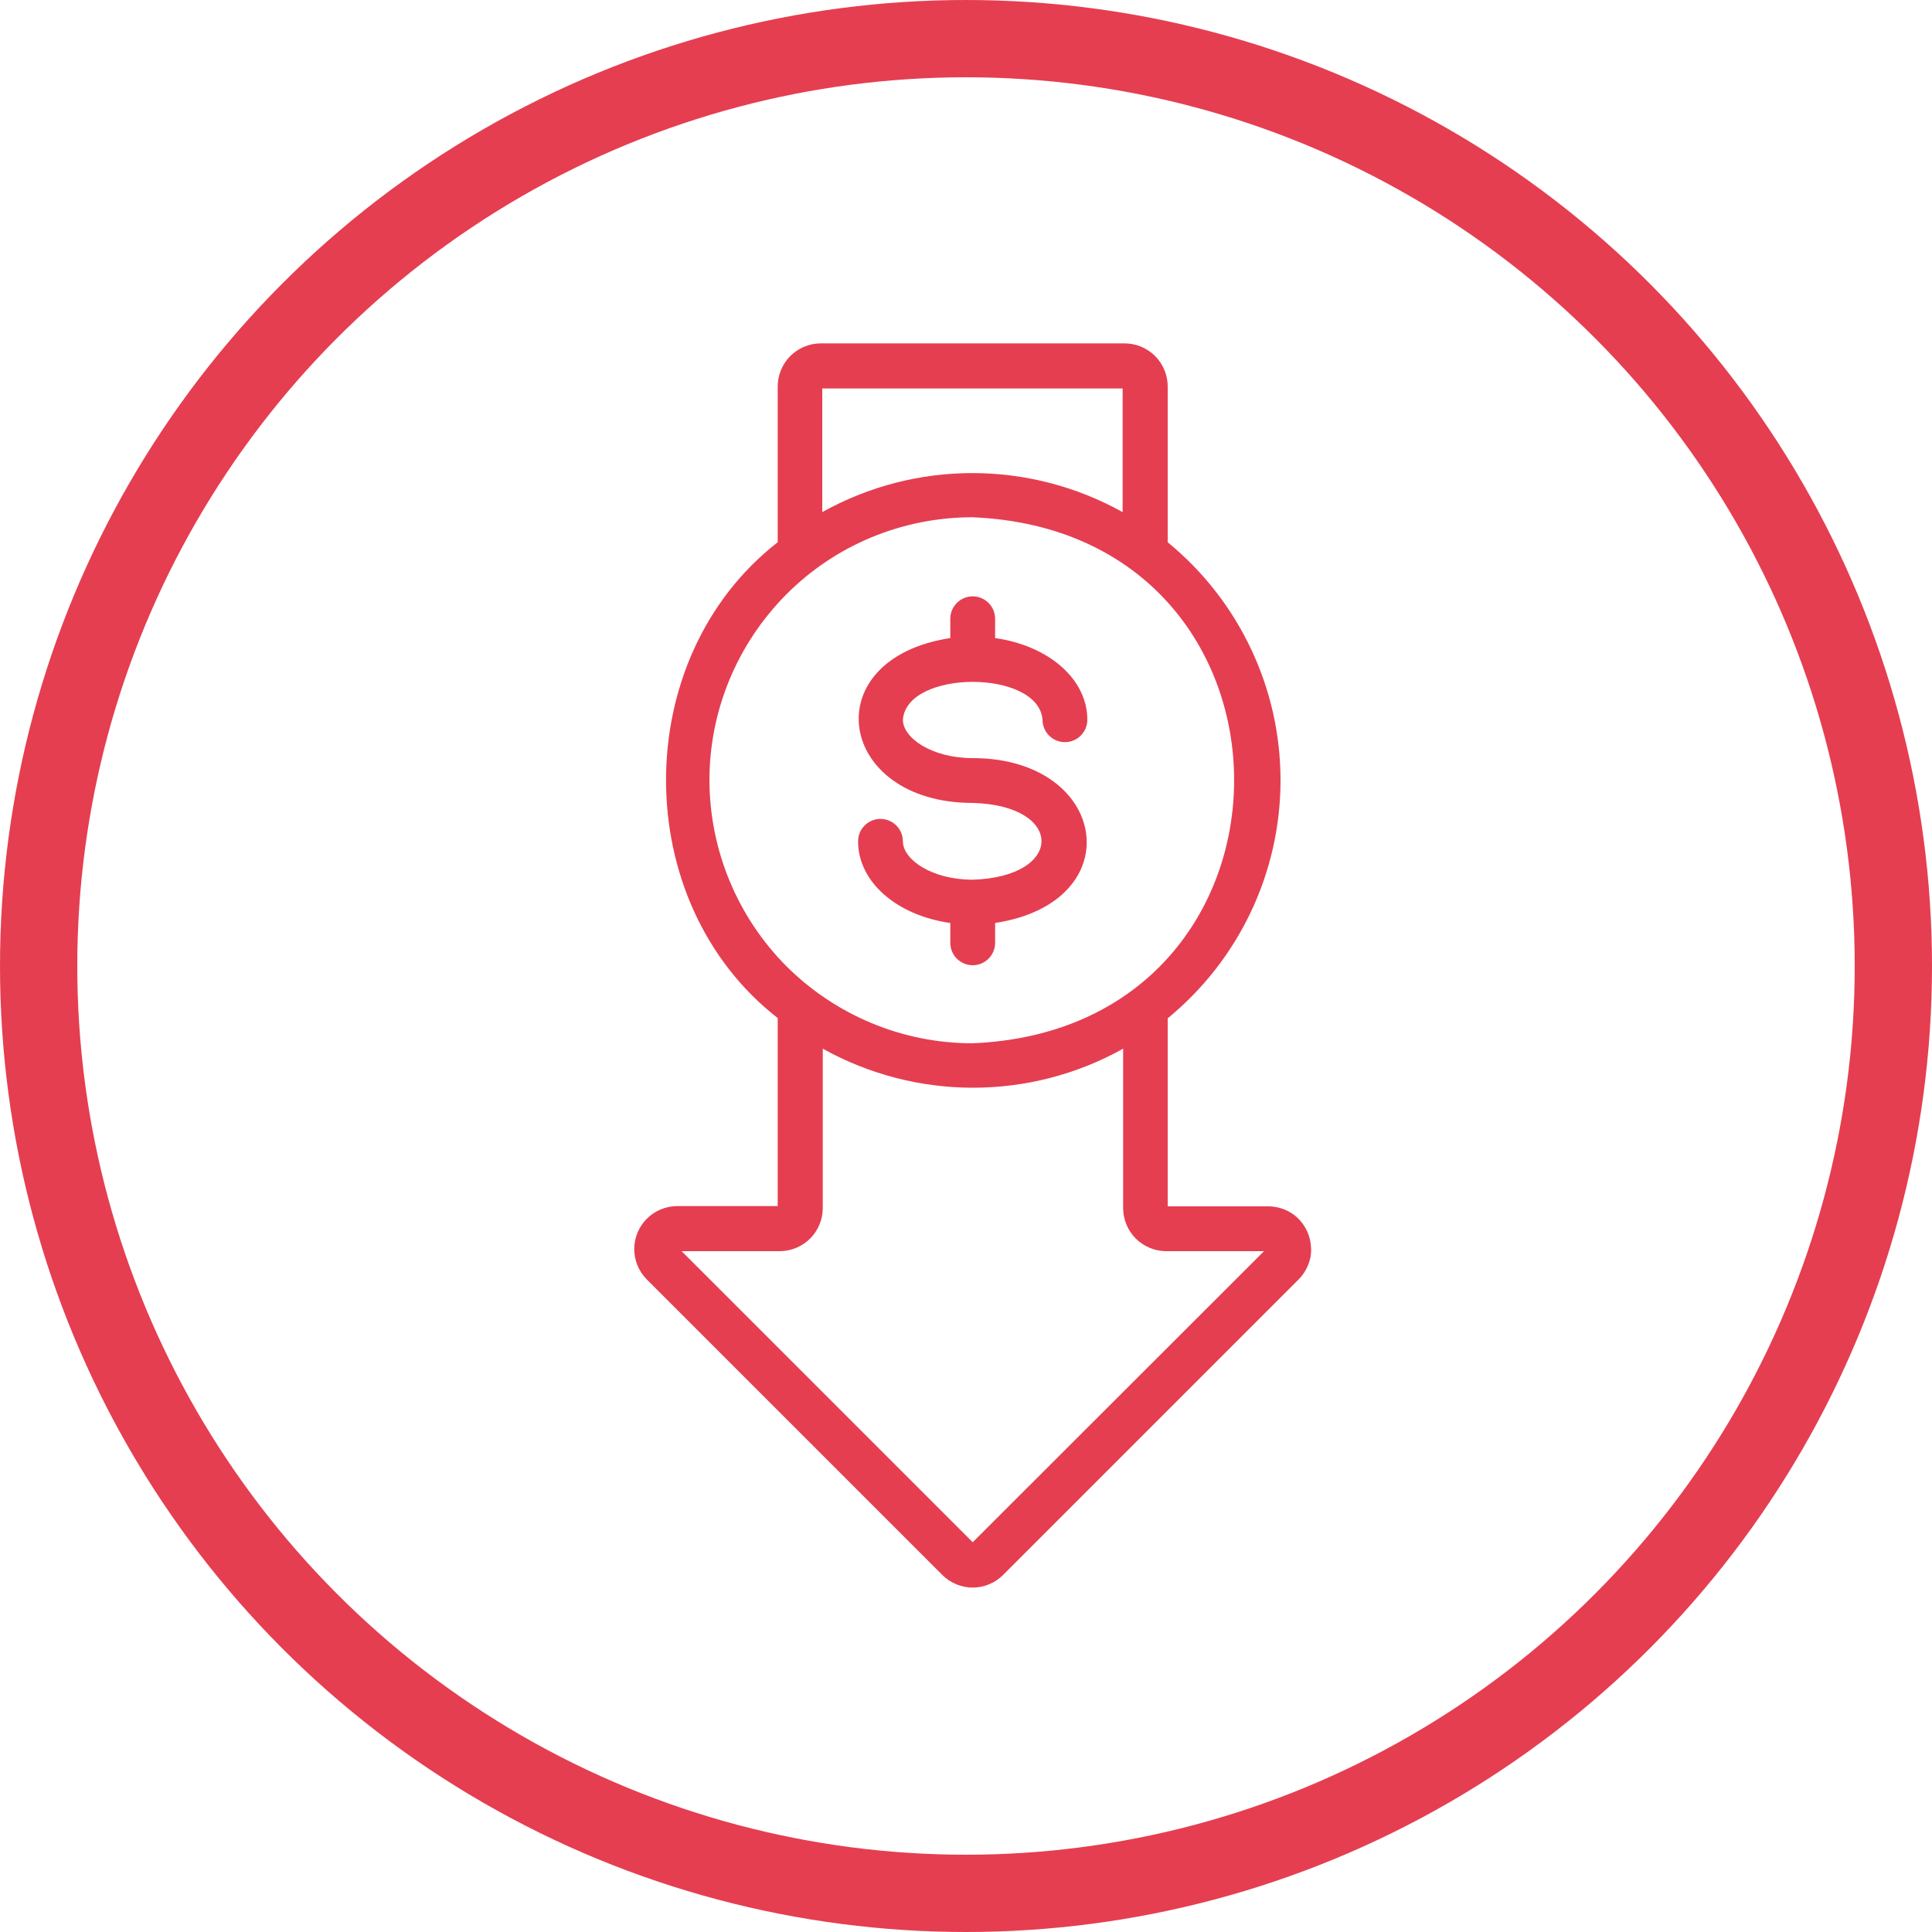 <?xml version="1.0" encoding="UTF-8"?> <svg xmlns="http://www.w3.org/2000/svg" xmlns:xlink="http://www.w3.org/1999/xlink" version="1.1" id="Capa_1" x="0px" y="0px" viewBox="0 0 75 75" style="enable-background:new 0 0 75 75;" xml:space="preserve"> <style type="text/css"> .st0{fill:#D8D8D8;} .st1{clip-path:url(#SVGID_00000072282405924304813780000012138649362912412095_);} .st2{clip-path:url(#SVGID_00000030485406341950161220000006440338429428518301_);fill:url(#SVGID_00000144310679307987868130000002940890377657166476_);} .st3{clip-path:url(#SVGID_00000094593414400183328960000010776182481547030174_);fill:none;} .st4{clip-path:url(#SVGID_00000094593414400183328960000010776182481547030174_);} .st5{clip-path:url(#SVGID_00000110469522019797381670000015538660821158757781_);fill:url(#SVGID_00000008836355749748334130000012855214256923130016_);} .st6{clip-path:url(#SVGID_00000174580999569664031190000002715020123054820233_);fill:url(#SVGID_00000086679961002218883150000002422385566473049732_);} .st7{opacity:0.4;fill:#D8D8D8;} .st8{fill:#E53E51;} .st9{opacity:0.8;fill:#FFFFFF;} .st10{clip-path:url(#SVGID_00000051367866578547850840000001950554097402079925_);fill:url(#SVGID_00000149351151059035538020000001371154913470601120_);} .st11{fill:none;stroke:#E53E51;stroke-width:3;stroke-miterlimit:10;} .st12{fill:#54565A;} .st13{fill:#FFFFFF;} .st14{fill:#FFFFFF;stroke:#E53E51;stroke-width:4;stroke-miterlimit:10;} .st15{fill-rule:evenodd;clip-rule:evenodd;fill:#FFFFFF;} .st16{clip-path:url(#SVGID_00000178898558665570314190000002262930787501894035_);fill:#FFFFFF;} .st17{clip-path:url(#SVGID_00000115512929836401000400000018240271563722913952_);fill:#E53E51;} .st18{clip-path:url(#SVGID_00000115512929836401000400000018240271563722913952_);fill:#FFFFFF;} .st19{clip-path:url(#SVGID_00000052086771219730258890000010114049385977419957_);fill:#FFFFFF;} .st20{clip-path:url(#SVGID_00000111151481963779192270000018315303688547646630_);fill:#54565A;} .st21{clip-path:url(#SVGID_00000145780174717023189710000016433394408872765838_);fill:#E53E51;} .st22{clip-path:url(#SVGID_00000145780174717023189710000016433394408872765838_);fill:#54565A;} .st23{clip-path:url(#SVGID_00000049224200540850783570000015469770719413728173_);fill:#54565A;} .st24{clip-path:url(#SVGID_00000152960743324146921610000002032970775677699457_);fill:#54565A;} .st25{clip-path:url(#SVGID_00000128462593004113959370000010345490194903201946_);fill:#E53E51;} .st26{clip-path:url(#SVGID_00000128462593004113959370000010345490194903201946_);fill:#54565A;} .st27{clip-path:url(#SVGID_00000155124614085189716250000006367232060749790340_);fill:#54565A;} .st28{clip-path:url(#SVGID_00000178890268985283414140000008165835748117080730_);fill:#54565A;} .st29{clip-path:url(#SVGID_00000142143867576910939860000011268647263800696961_);fill:#E53E51;} .st30{clip-path:url(#SVGID_00000142143867576910939860000011268647263800696961_);fill:#54565A;} .st31{clip-path:url(#SVGID_00000093883667895646731310000003236251051718873260_);fill:#54565A;} .st32{fill:#E53E51;stroke:#E53E51;stroke-width:0.75;stroke-miterlimit:10;} .st33{fill:#FFFFFF;stroke:#E53E51;stroke-width:3;stroke-miterlimit:10;} .st34{fill:#E23F52;stroke:#E23F52;stroke-linecap:round;stroke-linejoin:round;stroke-miterlimit:10;} .st35{clip-path:url(#SVGID_00000000198073286726791440000014230218404403393967_);fill:#54565A;} .st36{clip-path:url(#SVGID_00000111874893335772461360000001362181169379439512_);fill:#E53E51;} .st37{clip-path:url(#SVGID_00000111874893335772461360000001362181169379439512_);fill:#54565A;} .st38{clip-path:url(#SVGID_00000139279629174100413320000010952875922073606574_);fill:#54565A;} .st39{fill:#E53E51;stroke:#E53E51;stroke-width:0.5;stroke-miterlimit:10;} .st40{fill:#E23F52;stroke:#E23F52;stroke-width:0.75;stroke-linecap:round;stroke-linejoin:round;stroke-miterlimit:10;} .st41{fill:#E23F52;stroke:#E23F52;stroke-width:0.5;stroke-linecap:round;stroke-linejoin:round;stroke-miterlimit:10;} .st42{clip-path:url(#SVGID_00000056386545480153364340000008230318285978418309_);fill:#54565A;} .st43{clip-path:url(#SVGID_00000033333637604804985970000014195876254915846547_);fill:#E53E51;} .st44{clip-path:url(#SVGID_00000033333637604804985970000014195876254915846547_);fill:#54565A;} .st45{clip-path:url(#SVGID_00000152977330527190118180000012690017814367595934_);fill:#54565A;} .st46{clip-path:url(#SVGID_00000039119922467900504150000007609117107799732634_);fill:url(#SVGID_00000143609503014354603670000017955591897815235740_);} .st47{fill:none;stroke:#E53E51;stroke-width:4;stroke-miterlimit:10;} .st48{clip-path:url(#SVGID_00000166676447840104335470000014583659365816495769_);fill:#54565A;} .st49{clip-path:url(#SVGID_00000124868224517780956500000005813154527458665628_);fill:#E53E51;} .st50{clip-path:url(#SVGID_00000124868224517780956500000005813154527458665628_);fill:#54565A;} .st51{clip-path:url(#SVGID_00000144319255404749216210000007032211022686692225_);fill:#54565A;} .st52{fill:none;stroke:#E23F52;} .st53{clip-path:url(#SVGID_00000139275493825305640730000014447031756512175511_);fill:#54565A;} .st54{clip-path:url(#SVGID_00000116940033807104532280000014707586719896422333_);fill:#E53E51;} .st55{clip-path:url(#SVGID_00000116940033807104532280000014707586719896422333_);fill:#54565A;} .st56{clip-path:url(#SVGID_00000005965912361894211460000013781016573375527318_);fill:#54565A;} .st57{clip-path:url(#SVGID_00000165917210727375874630000018149370663801055161_);fill:#FFFFFF;} .st58{clip-path:url(#SVGID_00000093171119625255510890000016248530795609130675_);fill:#E53E51;} .st59{clip-path:url(#SVGID_00000093171119625255510890000016248530795609130675_);fill:#FFFFFF;} .st60{clip-path:url(#SVGID_00000129183589841224766450000013492386273645096835_);fill:#FFFFFF;} .st61{clip-path:url(#SVGID_00000023248745562247874450000006384519808912704668_);fill:#FFFFFF;} .st62{clip-path:url(#SVGID_00000064313232214749171000000009107247814119508376_);fill:#E53E51;} .st63{clip-path:url(#SVGID_00000064313232214749171000000009107247814119508376_);fill:#FFFFFF;} .st64{clip-path:url(#SVGID_00000062899313892713142550000004967043364825016205_);fill:#FFFFFF;} .st65{clip-path:url(#SVGID_00000039836103406789309430000010547493278813806214_);fill:#FFFFFF;} .st66{clip-path:url(#SVGID_00000052087501319429671310000003115311304410485127_);fill:#E53E51;} .st67{clip-path:url(#SVGID_00000052087501319429671310000003115311304410485127_);fill:#FFFFFF;} .st68{clip-path:url(#SVGID_00000152955127884529683280000003040488995929941685_);fill:#FFFFFF;} .st69{clip-path:url(#SVGID_00000005988400994810012230000003229601772992560512_);fill:#FFFFFF;} .st70{clip-path:url(#SVGID_00000059276615764652222960000014191872437234297757_);fill:#E53E51;} .st71{clip-path:url(#SVGID_00000059276615764652222960000014191872437234297757_);fill:#FFFFFF;} .st72{clip-path:url(#SVGID_00000021098709294934791100000011550052990332599737_);fill:#FFFFFF;} .st73{clip-path:url(#SVGID_00000181051378357755220850000002225698260932095369_);fill:#FFFFFF;} .st74{clip-path:url(#SVGID_00000067941432679240188670000012712395333489859462_);fill:#E53E51;} .st75{clip-path:url(#SVGID_00000067941432679240188670000012712395333489859462_);fill:#FFFFFF;} .st76{clip-path:url(#SVGID_00000117646870090739209410000010146396588526696892_);fill:#FFFFFF;} .st77{clip-path:url(#SVGID_00000058559277248795104430000008047339474655405449_);fill:#FFFFFF;} .st78{clip-path:url(#SVGID_00000064347357844243864270000012613153598612369308_);fill:#E53E51;} .st79{clip-path:url(#SVGID_00000064347357844243864270000012613153598612369308_);fill:#FFFFFF;} .st80{clip-path:url(#SVGID_00000067211453833265905640000009943429056803618224_);fill:#FFFFFF;} .st81{clip-path:url(#SVGID_00000023998586612469615080000007536826935955057826_);} .st82{clip-path:url(#SVGID_00000052076860619800386300000017123088261332830134_);} </style> <circle class="st11" cx="37.5" cy="37.5" r="36"></circle> <g> <path class="st8" d="M37.76,34.15c-1.6,0-2.71-0.79-2.71-1.49v0c0-0.48-0.39-0.87-0.87-0.87c-0.48,0-0.87,0.39-0.87,0.87 c0,1.59,1.52,2.88,3.58,3.17v0.77c0,0.48,0.39,0.87,0.87,0.87c0.48,0,0.87-0.39,0.87-0.87v-0.77c5.29-0.81,4.41-6.4-0.87-6.4 c-1.6,0-2.71-0.79-2.71-1.49c0.15-1.96,5.27-1.96,5.42,0c0,0.48,0.39,0.87,0.87,0.87c0.48,0,0.87-0.39,0.87-0.87 c0-1.59-1.52-2.88-3.58-3.17v-0.77c-0.01-0.47-0.4-0.85-0.87-0.85c-0.47,0-0.86,0.38-0.87,0.85v0.77c-5.29,0.81-4.41,6.4,0.87,6.4 C41.32,31.26,41.32,34.04,37.76,34.15L37.76,34.15z"></path> <path class="st8" d="M50.77,47.86c-0.13-0.31-0.34-0.57-0.61-0.75c-0.27-0.18-0.6-0.28-0.93-0.28h-3.9v-7.3 c2.77-2.27,4.38-5.66,4.38-9.24c0-3.58-1.61-6.97-4.38-9.24v-6.05c0-0.44-0.18-0.87-0.49-1.18c-0.31-0.31-0.74-0.49-1.18-0.49 h-11.8c-0.44,0-0.87,0.18-1.18,0.49c-0.31,0.31-0.49,0.74-0.49,1.18v6.05c-5.78,4.5-5.78,13.97,0,18.47l0,7.3h-3.9 c-0.44,0-0.87,0.18-1.18,0.49c-0.31,0.31-0.49,0.74-0.49,1.18c0,0.44,0.18,0.87,0.49,1.18l11.47,11.47 c0.31,0.31,0.74,0.49,1.18,0.49c0.44,0,0.87-0.18,1.18-0.49l11.47-11.47c0.23-0.23,0.39-0.53,0.46-0.85 C50.93,48.5,50.89,48.16,50.77,47.86L50.77,47.86z M31.92,15.08h11.66v4.8c-3.63-2.02-8.04-2.02-11.66,0V15.08z M27.54,30.29 L27.54,30.29c0-2.71,1.08-5.3,2.99-7.22s4.51-2.99,7.22-2.99c13.55,0.56,13.54,19.86,0,20.42c-2.71,0-5.3-1.08-7.22-2.99 C28.62,35.59,27.55,33,27.54,30.29L27.54,30.29z M37.76,59.87l-11.3-11.3h3.81c0.44,0,0.87-0.18,1.18-0.49 c0.31-0.31,0.49-0.74,0.49-1.18v-6.19c3.63,2.02,8.04,2.02,11.66,0v6.19c0,0.44,0.18,0.87,0.49,1.18c0.31,0.31,0.74,0.49,1.18,0.49 h3.8L37.76,59.87z"></path> </g> </svg> 